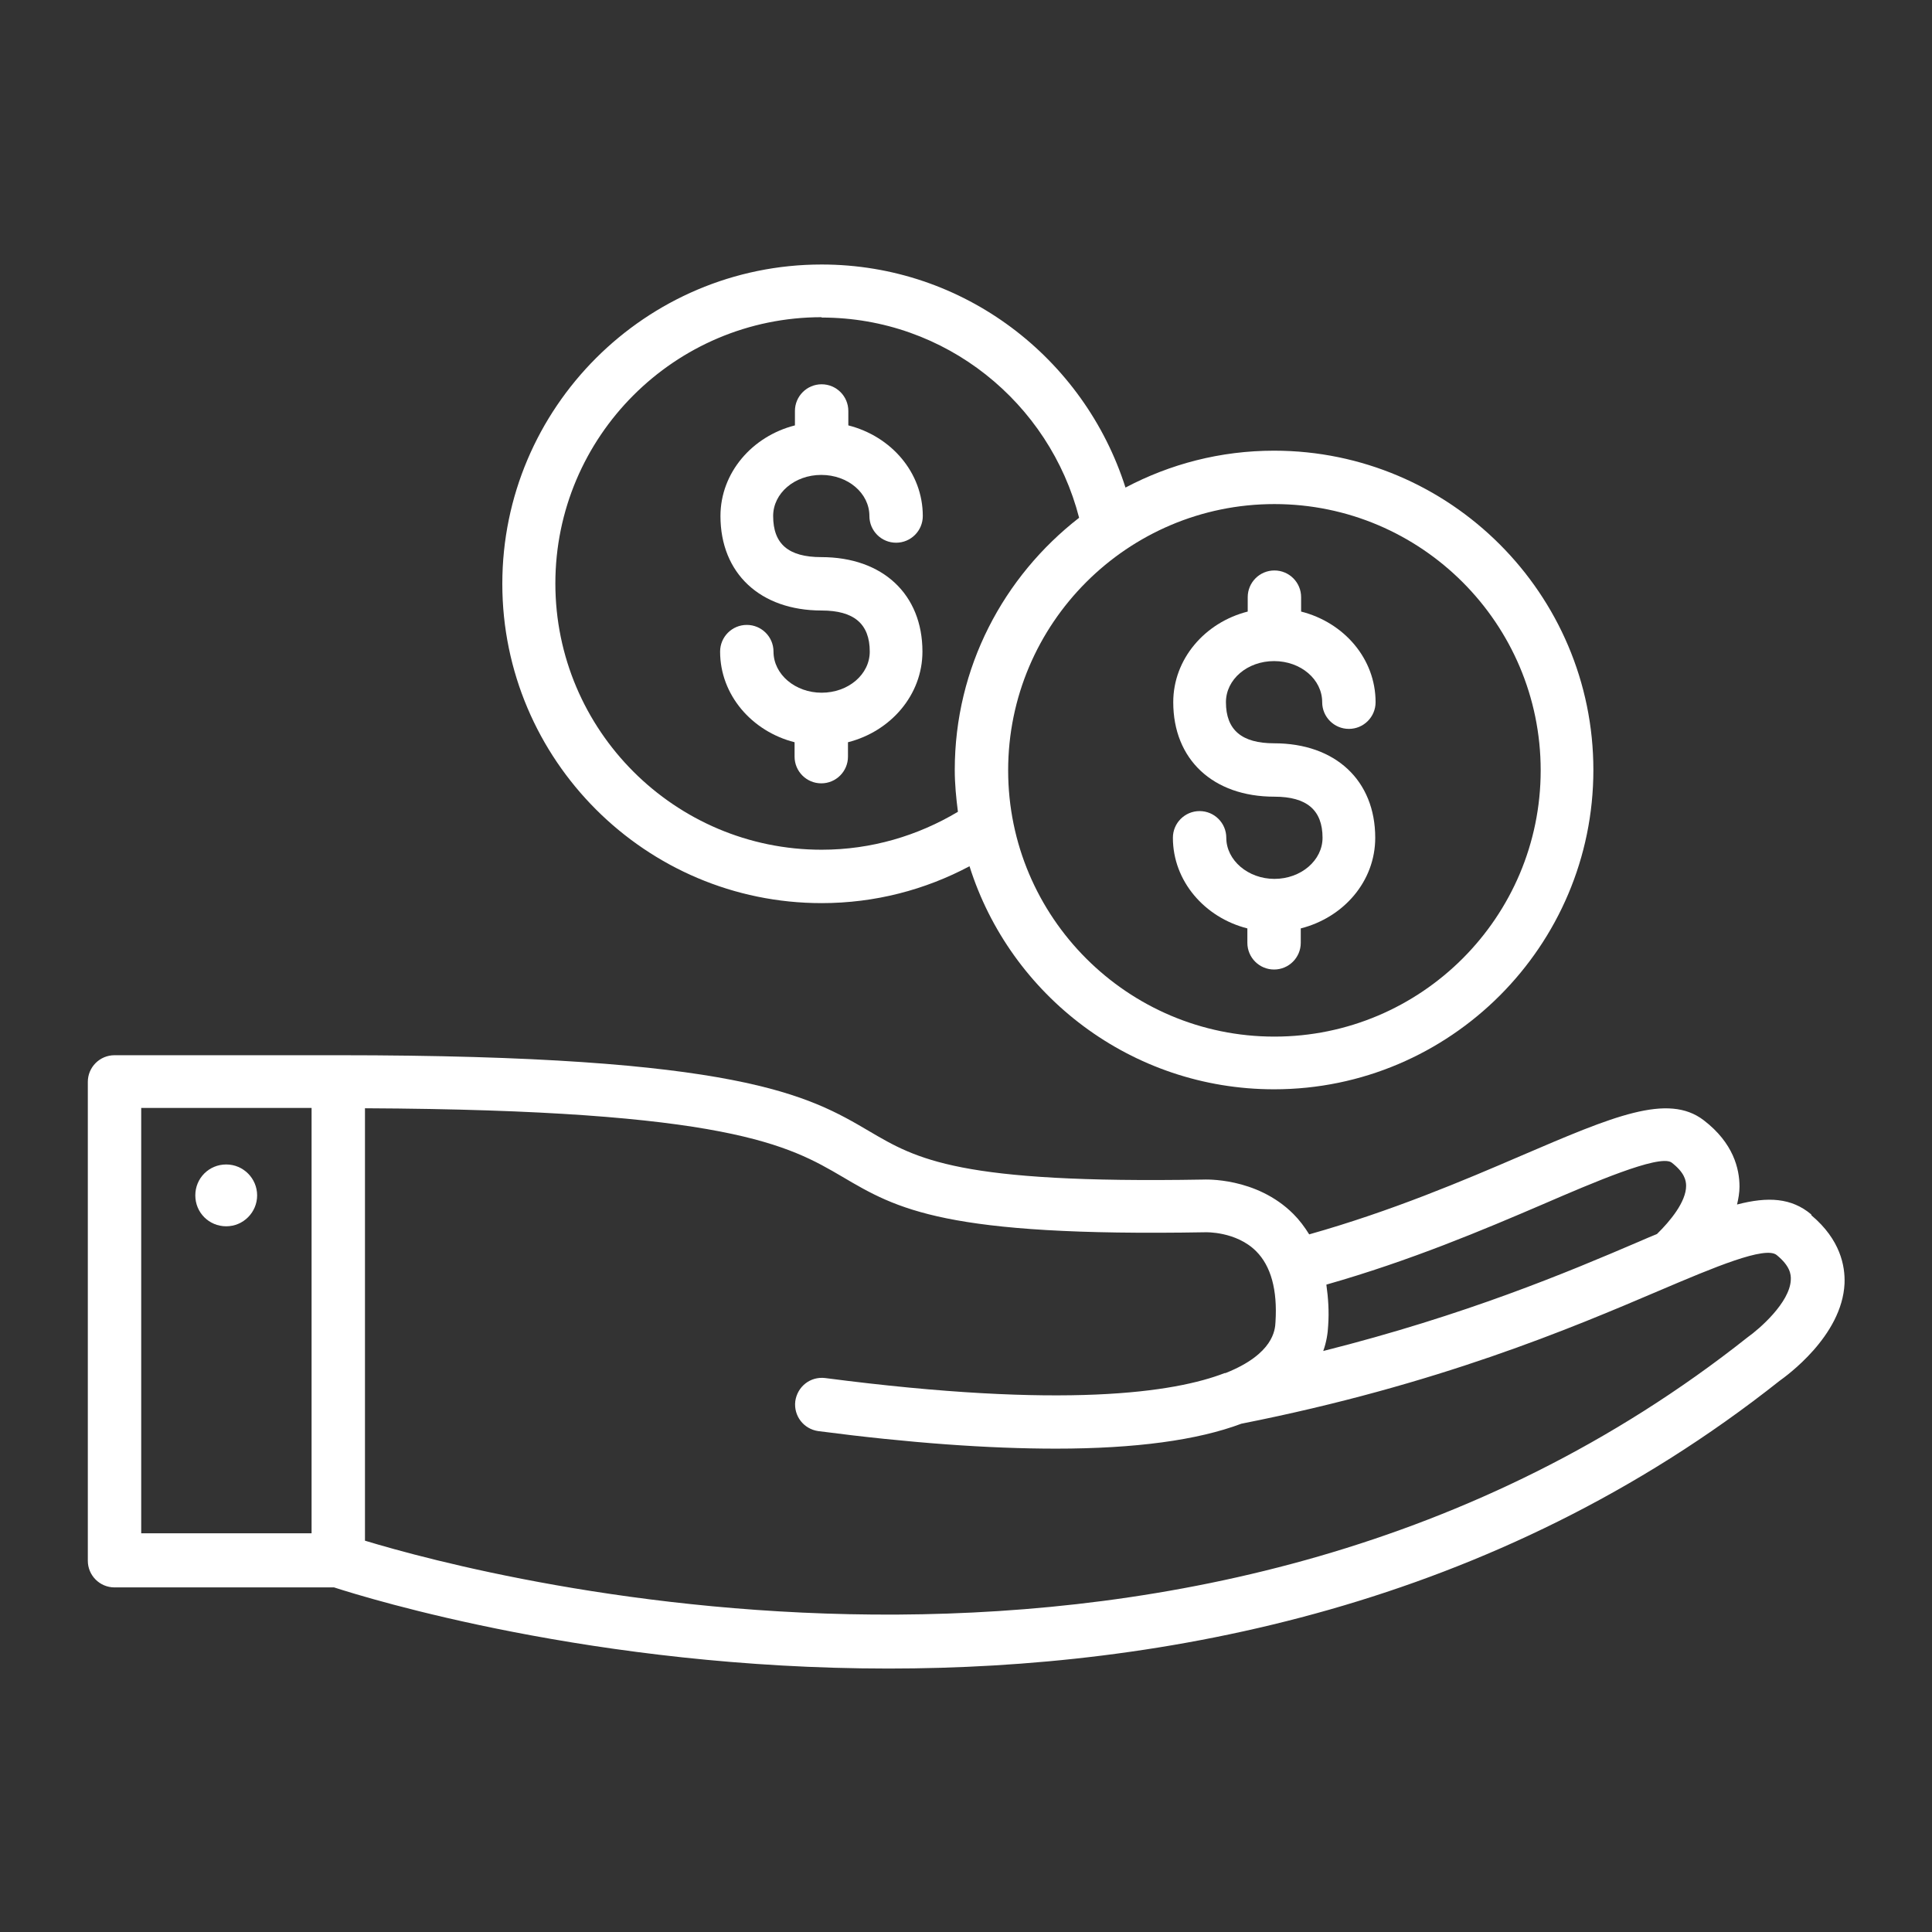 <?xml version="1.0" encoding="UTF-8"?>
<svg id="_图层_1" xmlns="http://www.w3.org/2000/svg" version="1.1" viewBox="0 0 55 55">
  <rect x="0" y="0" width="55" height="55" fill="#333333" stroke="none"/>
  <!-- Generator: Adobe Illustrator 29.5.1, SVG Export Plug-In . SVG Version: 2.1.0 Build 141)  -->
  <defs>
    <style>
      .st0 {
        fill: #fff;
      }
    </style>
  </defs>
  <path class="st0" d="M51.56,34.57c-.56-.47-1.23-.51-2.11-.28.04-.17.07-.34.07-.51,0-.5-.17-1.24-1.02-1.89-1.02-.78-2.58-.11-5.17,1-1.67.72-3.72,1.59-6.06,2.25-.13-.21-.28-.41-.45-.58-1.06-1.06-2.54-.98-2.57-.98-6.97.12-8.15-.58-9.51-1.38-1.72-1.01-3.68-2.16-15.11-2.16H3.26c-.42,0-.76.34-.76.76v13.63c0,.42.34.76.76.76h6.25c.96.31,7.42,2.31,15.78,2.31,7.79,0,17.23-1.74,25.37-8.19.18-.13,1.78-1.27,1.85-2.77.02-.5-.12-1.25-.94-1.94ZM8.87,43.65h-4.85v-12.11h4.85v12.11ZM37.76,36.57c2.39-.68,4.47-1.56,6.17-2.29,1.39-.6,3.29-1.42,3.65-1.19.38.29.42.52.42.67,0,.45-.45,1-.83,1.37-.17.07-.34.14-.52.22-2.03.87-4.93,2.09-8.98,3.11.09-.25.13-.5.14-.72.03-.42,0-.8-.05-1.16ZM49.75,38.07c-15.49,12.28-35.9,6.84-39.36,5.79v-12.31c10.34.05,12.07,1.06,13.59,1.95,1.56.92,2.91,1.71,10.34,1.58,0,0,.87-.03,1.44.54.42.42.61,1.1.55,2.02-.01.22-.06.9-1.4,1.44-.01,0-.02.01-.03.01,0,0-.01,0-.02,0-1.42.55-4.54,1.03-11.37.14-.42-.05-.79.24-.85.66-.05.42.24.79.65.85,2.6.34,4.86.5,6.77.5,2.26,0,4.03-.24,5.28-.71,5.61-1.11,9.39-2.72,11.9-3.79,1.55-.66,3.02-1.28,3.34-1.01.38.31.41.55.4.71-.03.64-.89,1.39-1.23,1.63Z"/>
  <path class="st0" d="M6.44,34.91c.49,0,.88-.4.88-.88s-.39-.88-.88-.88-.88.39-.88.88.39.88.88.88Z"/>
  <path class="st0" d="M23.39,19.72c-.75,0-1.37-.52-1.37-1.17,0-.42-.34-.76-.76-.76s-.76.34-.76.76c0,1.23.9,2.27,2.12,2.58v.41c0,.42.34.76.76.76s.76-.34.76-.76v-.41c1.22-.31,2.12-1.35,2.12-2.58,0-1.63-1.13-2.69-2.88-2.69-.93,0-1.37-.37-1.37-1.17,0-.65.61-1.17,1.37-1.17s1.37.52,1.37,1.17c0,.42.34.76.76.76s.76-.34.76-.76c0-1.24-.9-2.27-2.12-2.58v-.41c0-.42-.34-.76-.76-.76s-.76.34-.76.76v.41c-1.22.31-2.12,1.35-2.12,2.58,0,1.63,1.13,2.69,2.88,2.69.92,0,1.37.38,1.37,1.17,0,.65-.61,1.17-1.37,1.17Z"/>
  <path class="st0" d="M23.39,25.71c1.52,0,2.95-.38,4.21-1.05,1.16,3.68,4.61,6.35,8.67,6.35,5.01,0,9.09-4.08,9.09-9.09s-4.08-9.09-9.09-9.09c-1.53,0-2.96.38-4.23,1.05-1.17-3.68-4.6-6.35-8.65-6.35-5.01,0-9.09,4.08-9.09,9.09s4.08,9.09,9.09,9.09ZM36.28,14.35c4.18,0,7.58,3.4,7.58,7.58s-3.4,7.58-7.58,7.58-7.58-3.4-7.58-7.58,3.4-7.58,7.58-7.58ZM23.39,9.04c3.53,0,6.49,2.43,7.33,5.7-2.15,1.67-3.54,4.26-3.54,7.18,0,.4.04.8.09,1.19-1.14.68-2.46,1.08-3.88,1.08-4.18,0-7.58-3.4-7.58-7.58s3.4-7.58,7.58-7.58Z"/>
  <path class="st0" d="M36.28,25.02c-.75,0-1.37-.53-1.37-1.17,0-.42-.34-.76-.76-.76s-.76.34-.76.76c0,1.23.9,2.27,2.12,2.58v.41c0,.42.34.76.76.76s.76-.34.76-.76v-.41c1.22-.31,2.12-1.34,2.12-2.58,0-1.63-1.13-2.69-2.88-2.69-.92,0-1.37-.38-1.37-1.17,0-.65.61-1.17,1.37-1.17s1.37.52,1.37,1.17c0,.42.34.76.76.76s.76-.34.76-.76c0-1.24-.9-2.27-2.12-2.58v-.41c0-.42-.34-.76-.76-.76s-.76.34-.76.76v.41c-1.22.31-2.12,1.35-2.12,2.58,0,1.63,1.13,2.69,2.88,2.69.92,0,1.37.38,1.37,1.17,0,.64-.61,1.17-1.37,1.17Z"/>
</svg>